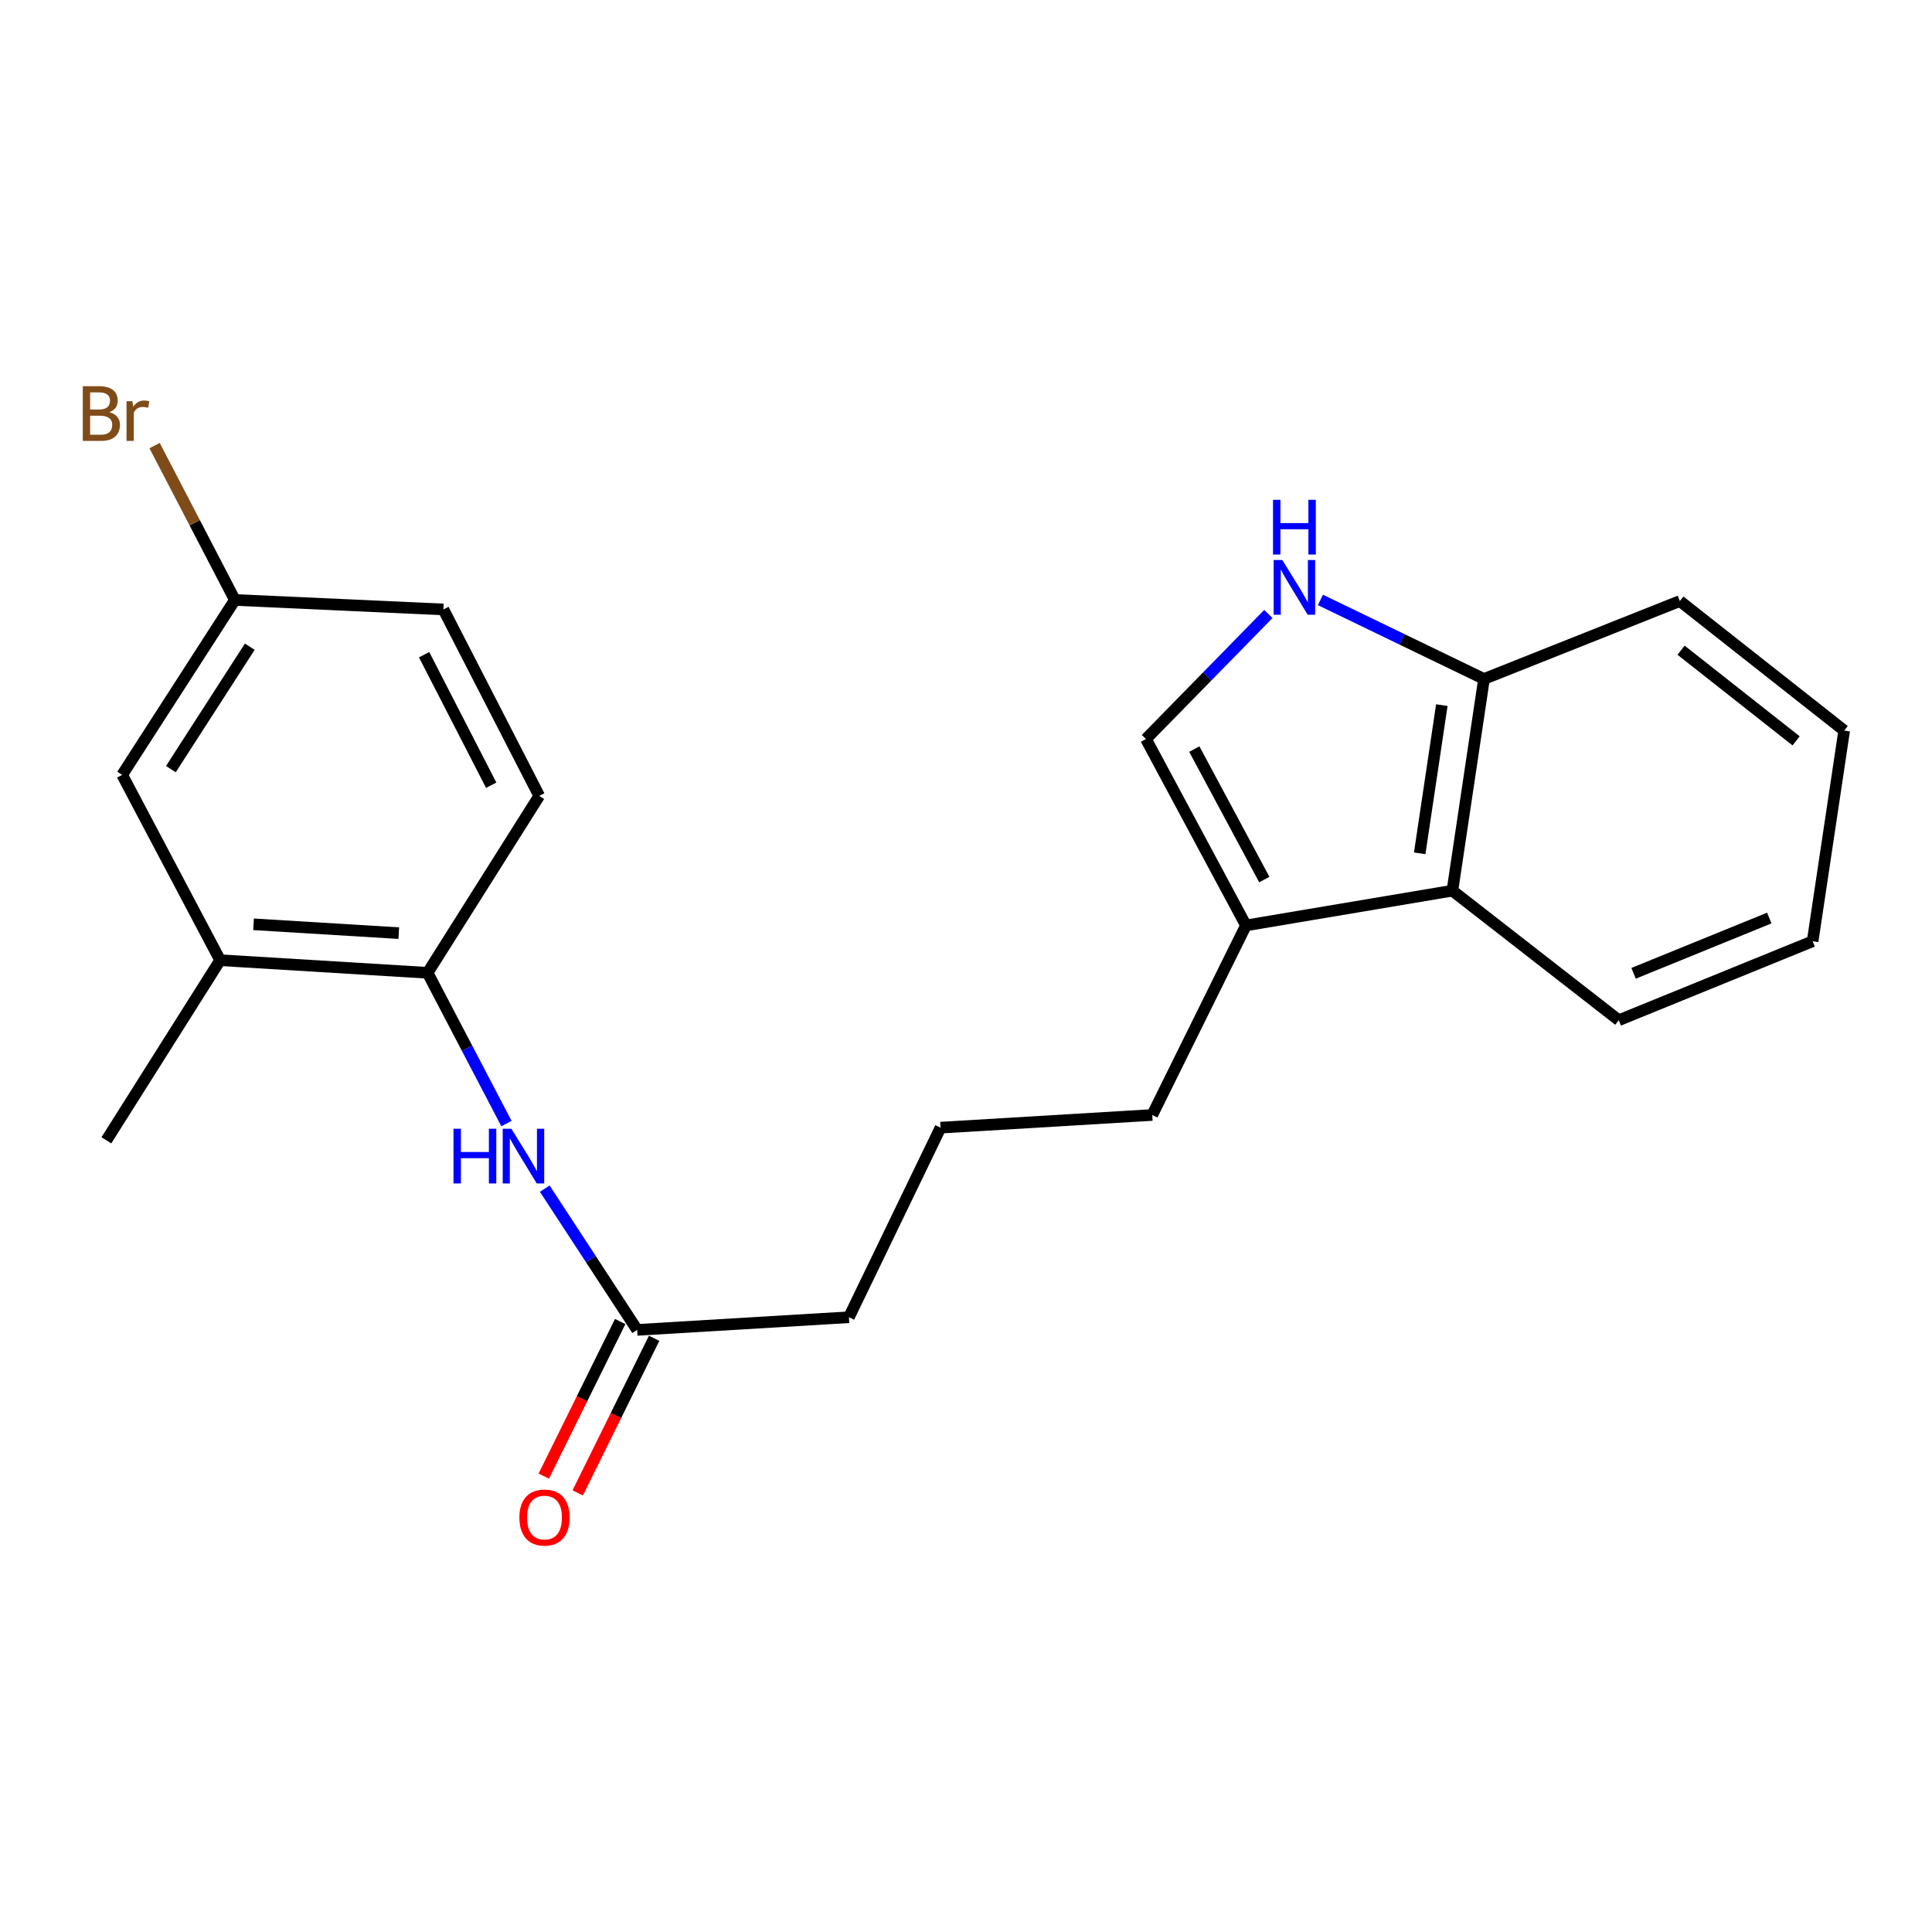<?xml version='1.0' encoding='iso-8859-1'?>
<svg version='1.1' baseProfile='full'
              xmlns='http://www.w3.org/2000/svg'
                      xmlns:rdkit='http://www.rdkit.org/xml'
                      xmlns:xlink='http://www.w3.org/1999/xlink'
                  xml:space='preserve'
width='1000px' height='1000px' viewBox='0 0 1000 1000'>
<!-- END OF HEADER -->
<rect style='opacity:1.0;fill:#FFFFFF;stroke:none' width='1000' height='1000' x='0' y='0'> </rect>
<path class='bond-0' d='M 656.5,317.793 L 624.821,350.154' style='fill:none;fill-rule:evenodd;stroke:#0000FF;stroke-width:6px;stroke-linecap:butt;stroke-linejoin:miter;stroke-opacity:1' />
<path class='bond-0' d='M 624.821,350.154 L 593.143,382.514' style='fill:none;fill-rule:evenodd;stroke:#000000;stroke-width:6px;stroke-linecap:butt;stroke-linejoin:miter;stroke-opacity:1' />
<path class='bond-6' d='M 683.451,310.522 L 725.785,330.975' style='fill:none;fill-rule:evenodd;stroke:#0000FF;stroke-width:6px;stroke-linecap:butt;stroke-linejoin:miter;stroke-opacity:1' />
<path class='bond-6' d='M 725.785,330.975 L 768.119,351.429' style='fill:none;fill-rule:evenodd;stroke:#000000;stroke-width:6px;stroke-linecap:butt;stroke-linejoin:miter;stroke-opacity:1' />
<path class='bond-1' d='M 593.143,382.514 L 644.909,478.993' style='fill:none;fill-rule:evenodd;stroke:#000000;stroke-width:6px;stroke-linecap:butt;stroke-linejoin:miter;stroke-opacity:1' />
<path class='bond-1' d='M 618.171,387.723 L 654.407,455.258' style='fill:none;fill-rule:evenodd;stroke:#000000;stroke-width:6px;stroke-linecap:butt;stroke-linejoin:miter;stroke-opacity:1' />
<path class='bond-14' d='M 644.909,478.993 L 596.397,577.115' style='fill:none;fill-rule:evenodd;stroke:#000000;stroke-width:6px;stroke-linecap:butt;stroke-linejoin:miter;stroke-opacity:1' />
<path class='bond-22' d='M 644.909,478.993 L 751.76,461.012' style='fill:none;fill-rule:evenodd;stroke:#000000;stroke-width:6px;stroke-linecap:butt;stroke-linejoin:miter;stroke-opacity:1' />
<path class='bond-2' d='M 281.967,615.241 L 305.882,651.797' style='fill:none;fill-rule:evenodd;stroke:#0000FF;stroke-width:6px;stroke-linecap:butt;stroke-linejoin:miter;stroke-opacity:1' />
<path class='bond-2' d='M 305.882,651.797 L 329.797,688.352' style='fill:none;fill-rule:evenodd;stroke:#000000;stroke-width:6px;stroke-linecap:butt;stroke-linejoin:miter;stroke-opacity:1' />
<path class='bond-3' d='M 262.139,581.557 L 241.731,542.542' style='fill:none;fill-rule:evenodd;stroke:#0000FF;stroke-width:6px;stroke-linecap:butt;stroke-linejoin:miter;stroke-opacity:1' />
<path class='bond-3' d='M 241.731,542.542 L 221.324,503.526' style='fill:none;fill-rule:evenodd;stroke:#000000;stroke-width:6px;stroke-linecap:butt;stroke-linejoin:miter;stroke-opacity:1' />
<path class='bond-7' d='M 221.324,503.526 L 113.939,496.995' style='fill:none;fill-rule:evenodd;stroke:#000000;stroke-width:6px;stroke-linecap:butt;stroke-linejoin:miter;stroke-opacity:1' />
<path class='bond-7' d='M 206.405,482.991 L 131.236,478.419' style='fill:none;fill-rule:evenodd;stroke:#000000;stroke-width:6px;stroke-linecap:butt;stroke-linejoin:miter;stroke-opacity:1' />
<path class='bond-10' d='M 221.324,503.526 L 279.109,411.956' style='fill:none;fill-rule:evenodd;stroke:#000000;stroke-width:6px;stroke-linecap:butt;stroke-linejoin:miter;stroke-opacity:1' />
<path class='bond-4' d='M 751.76,461.012 L 768.119,351.429' style='fill:none;fill-rule:evenodd;stroke:#000000;stroke-width:6px;stroke-linecap:butt;stroke-linejoin:miter;stroke-opacity:1' />
<path class='bond-4' d='M 734.837,441.682 L 746.288,364.973' style='fill:none;fill-rule:evenodd;stroke:#000000;stroke-width:6px;stroke-linecap:butt;stroke-linejoin:miter;stroke-opacity:1' />
<path class='bond-17' d='M 751.76,461.012 L 837.877,528.059' style='fill:none;fill-rule:evenodd;stroke:#000000;stroke-width:6px;stroke-linecap:butt;stroke-linejoin:miter;stroke-opacity:1' />
<path class='bond-5' d='M 329.797,688.352 L 439.402,681.8' style='fill:none;fill-rule:evenodd;stroke:#000000;stroke-width:6px;stroke-linecap:butt;stroke-linejoin:miter;stroke-opacity:1' />
<path class='bond-9' d='M 321.015,684.012 L 301.239,724.021' style='fill:none;fill-rule:evenodd;stroke:#000000;stroke-width:6px;stroke-linecap:butt;stroke-linejoin:miter;stroke-opacity:1' />
<path class='bond-9' d='M 301.239,724.021 L 281.464,764.03' style='fill:none;fill-rule:evenodd;stroke:#FF0000;stroke-width:6px;stroke-linecap:butt;stroke-linejoin:miter;stroke-opacity:1' />
<path class='bond-9' d='M 338.579,692.693 L 318.803,732.702' style='fill:none;fill-rule:evenodd;stroke:#000000;stroke-width:6px;stroke-linecap:butt;stroke-linejoin:miter;stroke-opacity:1' />
<path class='bond-9' d='M 318.803,732.702 L 299.027,772.711' style='fill:none;fill-rule:evenodd;stroke:#FF0000;stroke-width:6px;stroke-linecap:butt;stroke-linejoin:miter;stroke-opacity:1' />
<path class='bond-19' d='M 768.119,351.429 L 869.485,311.102' style='fill:none;fill-rule:evenodd;stroke:#000000;stroke-width:6px;stroke-linecap:butt;stroke-linejoin:miter;stroke-opacity:1' />
<path class='bond-8' d='M 113.939,496.995 L 63.229,401.061' style='fill:none;fill-rule:evenodd;stroke:#000000;stroke-width:6px;stroke-linecap:butt;stroke-linejoin:miter;stroke-opacity:1' />
<path class='bond-18' d='M 113.939,496.995 L 55.066,590.22' style='fill:none;fill-rule:evenodd;stroke:#000000;stroke-width:6px;stroke-linecap:butt;stroke-linejoin:miter;stroke-opacity:1' />
<path class='bond-24' d='M 63.229,401.061 L 121.569,310.536' style='fill:none;fill-rule:evenodd;stroke:#000000;stroke-width:6px;stroke-linecap:butt;stroke-linejoin:miter;stroke-opacity:1' />
<path class='bond-24' d='M 88.448,398.095 L 129.286,334.728' style='fill:none;fill-rule:evenodd;stroke:#000000;stroke-width:6px;stroke-linecap:butt;stroke-linejoin:miter;stroke-opacity:1' />
<path class='bond-12' d='M 279.109,411.956 L 229.509,315.445' style='fill:none;fill-rule:evenodd;stroke:#000000;stroke-width:6px;stroke-linecap:butt;stroke-linejoin:miter;stroke-opacity:1' />
<path class='bond-12' d='M 254.243,406.435 L 219.524,338.877' style='fill:none;fill-rule:evenodd;stroke:#000000;stroke-width:6px;stroke-linecap:butt;stroke-linejoin:miter;stroke-opacity:1' />
<path class='bond-11' d='M 121.569,310.536 L 229.509,315.445' style='fill:none;fill-rule:evenodd;stroke:#000000;stroke-width:6px;stroke-linecap:butt;stroke-linejoin:miter;stroke-opacity:1' />
<path class='bond-13' d='M 121.569,310.536 L 100.79,270.583' style='fill:none;fill-rule:evenodd;stroke:#000000;stroke-width:6px;stroke-linecap:butt;stroke-linejoin:miter;stroke-opacity:1' />
<path class='bond-13' d='M 100.79,270.583 L 80.011,230.629' style='fill:none;fill-rule:evenodd;stroke:#7F4C19;stroke-width:6px;stroke-linecap:butt;stroke-linejoin:miter;stroke-opacity:1' />
<path class='bond-16' d='M 596.397,577.115 L 486.814,583.678' style='fill:none;fill-rule:evenodd;stroke:#000000;stroke-width:6px;stroke-linecap:butt;stroke-linejoin:miter;stroke-opacity:1' />
<path class='bond-15' d='M 439.402,681.8 L 486.814,583.678' style='fill:none;fill-rule:evenodd;stroke:#000000;stroke-width:6px;stroke-linecap:butt;stroke-linejoin:miter;stroke-opacity:1' />
<path class='bond-23' d='M 837.877,528.059 L 938.219,487.189' style='fill:none;fill-rule:evenodd;stroke:#000000;stroke-width:6px;stroke-linecap:butt;stroke-linejoin:miter;stroke-opacity:1' />
<path class='bond-23' d='M 845.537,503.784 L 915.777,475.175' style='fill:none;fill-rule:evenodd;stroke:#000000;stroke-width:6px;stroke-linecap:butt;stroke-linejoin:miter;stroke-opacity:1' />
<path class='bond-21' d='M 869.485,311.102 L 954.545,378.139' style='fill:none;fill-rule:evenodd;stroke:#000000;stroke-width:6px;stroke-linecap:butt;stroke-linejoin:miter;stroke-opacity:1' />
<path class='bond-21' d='M 870.117,336.545 L 929.659,383.471' style='fill:none;fill-rule:evenodd;stroke:#000000;stroke-width:6px;stroke-linecap:butt;stroke-linejoin:miter;stroke-opacity:1' />
<path class='bond-20' d='M 938.219,487.189 L 954.545,378.139' style='fill:none;fill-rule:evenodd;stroke:#000000;stroke-width:6px;stroke-linecap:butt;stroke-linejoin:miter;stroke-opacity:1' />
<path  class='atom-0' d='M 663.726 289.857
L 673.006 304.857
Q 673.926 306.337, 675.406 309.017
Q 676.886 311.697, 676.966 311.857
L 676.966 289.857
L 680.726 289.857
L 680.726 318.177
L 676.846 318.177
L 666.886 301.777
Q 665.726 299.857, 664.486 297.657
Q 663.286 295.457, 662.926 294.777
L 662.926 318.177
L 659.246 318.177
L 659.246 289.857
L 663.726 289.857
' fill='#0000FF'/>
<path  class='atom-0' d='M 658.906 258.705
L 662.746 258.705
L 662.746 270.745
L 677.226 270.745
L 677.226 258.705
L 681.066 258.705
L 681.066 287.025
L 677.226 287.025
L 677.226 273.945
L 662.746 273.945
L 662.746 287.025
L 658.906 287.025
L 658.906 258.705
' fill='#0000FF'/>
<path  class='atom-3' d='M 234.725 584.234
L 238.565 584.234
L 238.565 596.274
L 253.045 596.274
L 253.045 584.234
L 256.885 584.234
L 256.885 612.554
L 253.045 612.554
L 253.045 599.474
L 238.565 599.474
L 238.565 612.554
L 234.725 612.554
L 234.725 584.234
' fill='#0000FF'/>
<path  class='atom-3' d='M 264.685 584.234
L 273.965 599.234
Q 274.885 600.714, 276.365 603.394
Q 277.845 606.074, 277.925 606.234
L 277.925 584.234
L 281.685 584.234
L 281.685 612.554
L 277.805 612.554
L 267.845 596.154
Q 266.685 594.234, 265.445 592.034
Q 264.245 589.834, 263.885 589.154
L 263.885 612.554
L 260.205 612.554
L 260.205 584.234
L 264.685 584.234
' fill='#0000FF'/>
<path  class='atom-10' d='M 268.83 785.477
Q 268.83 778.677, 272.19 774.877
Q 275.55 771.077, 281.83 771.077
Q 288.11 771.077, 291.47 774.877
Q 294.83 778.677, 294.83 785.477
Q 294.83 792.357, 291.43 796.277
Q 288.03 800.157, 281.83 800.157
Q 275.59 800.157, 272.19 796.277
Q 268.83 792.397, 268.83 785.477
M 281.83 796.957
Q 286.15 796.957, 288.47 794.077
Q 290.83 791.157, 290.83 785.477
Q 290.83 779.917, 288.47 777.117
Q 286.15 774.277, 281.83 774.277
Q 277.51 774.277, 275.15 777.077
Q 272.83 779.877, 272.83 785.477
Q 272.83 791.197, 275.15 794.077
Q 277.51 796.957, 281.83 796.957
' fill='#FF0000'/>
<path  class='atom-14' d='M 56.612 213.338
Q 59.332 214.098, 60.692 215.778
Q 62.092 217.418, 62.092 219.858
Q 62.092 223.778, 59.572 226.018
Q 57.092 228.218, 52.372 228.218
L 42.852 228.218
L 42.852 199.898
L 51.212 199.898
Q 56.052 199.898, 58.492 201.858
Q 60.932 203.818, 60.932 207.418
Q 60.932 211.698, 56.612 213.338
M 46.652 203.098
L 46.652 211.978
L 51.212 211.978
Q 54.012 211.978, 55.452 210.858
Q 56.932 209.698, 56.932 207.418
Q 56.932 203.098, 51.212 203.098
L 46.652 203.098
M 52.372 225.018
Q 55.132 225.018, 56.612 223.698
Q 58.092 222.378, 58.092 219.858
Q 58.092 217.538, 56.452 216.378
Q 54.852 215.178, 51.772 215.178
L 46.652 215.178
L 46.652 225.018
L 52.372 225.018
' fill='#7F4C19'/>
<path  class='atom-14' d='M 68.532 207.658
L 68.972 210.498
Q 71.132 207.298, 74.652 207.298
Q 75.772 207.298, 77.292 207.698
L 76.692 211.058
Q 74.972 210.658, 74.012 210.658
Q 72.332 210.658, 71.212 211.338
Q 70.132 211.978, 69.252 213.538
L 69.252 228.218
L 65.492 228.218
L 65.492 207.658
L 68.532 207.658
' fill='#7F4C19'/>
</svg>

